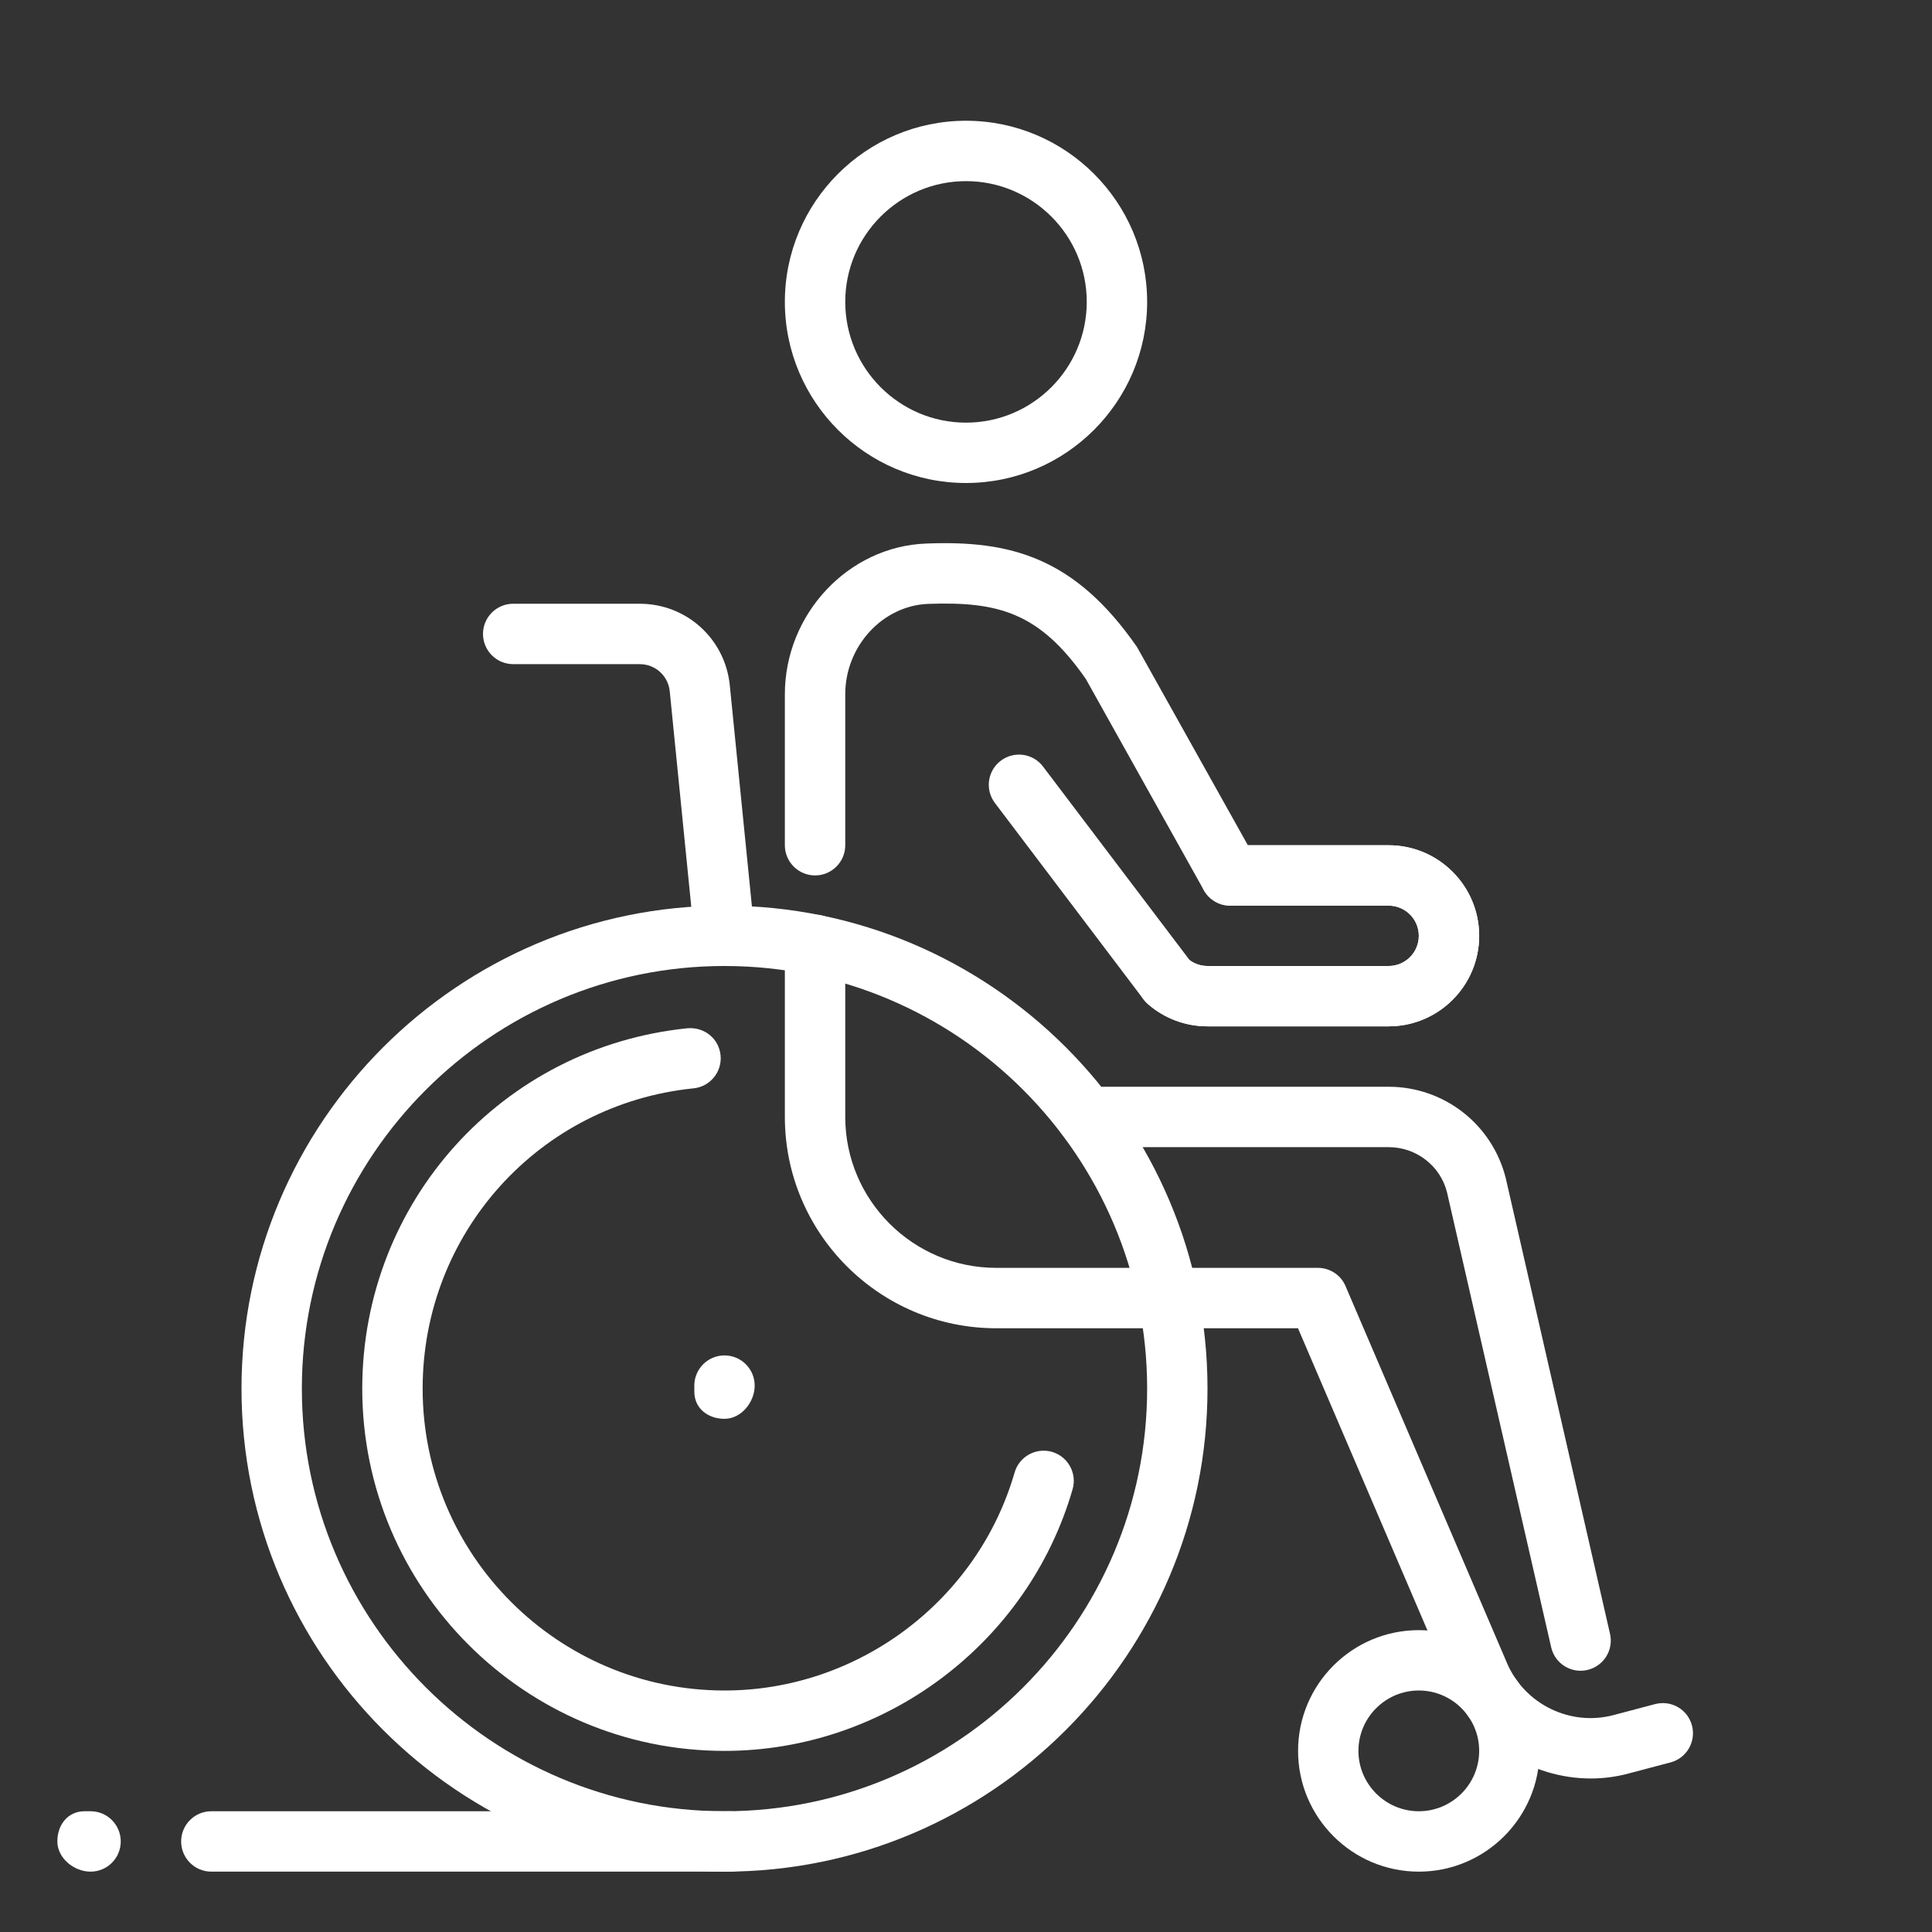<svg width="50" height="50" viewBox="0 0 50 50" fill="none" xmlns="http://www.w3.org/2000/svg">
<rect x="0" y="0" width="50" height="50" fill="#333333" stroke="none"/>
<path d="M25 12.5C22.416 12.5 20.312 10.397 20.312 7.812C20.312 5.228 22.416 3.125 25 3.125C27.584 3.125 29.688 5.228 29.688 7.812C29.688 10.397 27.584 12.5 25 12.5ZM25 4.688C23.277 4.688 21.875 6.089 21.875 7.812C21.875 9.536 23.277 10.938 25 10.938C26.723 10.938 28.125 9.536 28.125 7.812C28.125 6.089 26.723 4.688 25 4.688Z" fill="white"/>
<path d="M40.905 43.239C40.548 43.239 40.227 42.994 40.144 42.631L37.448 30.855C37.278 30.175 36.655 29.688 35.938 29.688H28.125C27.694 29.688 27.344 29.337 27.344 28.906C27.344 28.475 27.694 28.125 28.125 28.125H35.938C37.373 28.125 38.62 29.098 38.969 30.491L41.667 42.283C41.764 42.703 41.502 43.122 41.08 43.219C41.022 43.233 40.962 43.239 40.905 43.239V43.239Z" fill="white"/>
<path d="M41.172 46.027C39.641 46.027 38.192 45.116 37.569 43.659L33.592 34.375H25.781C22.766 34.375 20.312 31.922 20.312 28.906V24.453C20.312 24.022 20.663 23.672 21.094 23.672C21.525 23.672 21.875 24.022 21.875 24.453V28.906C21.875 31.059 23.628 32.812 25.781 32.812H34.106C34.419 32.812 34.702 32.998 34.823 33.286L39.003 43.044C39.458 44.106 40.642 44.684 41.758 44.386L42.833 44.102C43.252 43.992 43.678 44.239 43.788 44.656C43.898 45.073 43.65 45.502 43.233 45.611L42.158 45.895C41.83 45.984 41.5 46.027 41.172 46.027V46.027Z" fill="white"/>
<path d="M35.938 26.562H31.25C30.683 26.562 30.134 26.358 29.706 25.984C29.381 25.7 29.347 25.206 29.631 24.881C29.917 24.558 30.411 24.523 30.734 24.806C30.877 24.931 31.059 25 31.25 25H35.938C36.369 25 36.719 24.65 36.719 24.219C36.719 23.788 36.369 23.438 35.938 23.438H31.837C31.555 23.438 31.294 23.284 31.155 23.038L28.102 17.573C26.902 15.847 25.834 15.566 24.027 15.628C22.841 15.672 21.875 16.722 21.875 17.969V21.875C21.875 22.306 21.525 22.656 21.094 22.656C20.663 22.656 20.312 22.306 20.312 21.875V17.969C20.312 15.891 21.953 14.141 23.97 14.067C26.133 13.981 27.808 14.409 29.427 16.747L32.295 21.875H35.938C37.23 21.875 38.281 22.927 38.281 24.219C38.281 25.511 37.23 26.562 35.938 26.562V26.562Z" fill="white"/>
<path d="M35.938 26.562H31.25C30.683 26.562 30.134 26.358 29.706 25.984C29.666 25.95 29.63 25.909 29.597 25.867L25.748 20.781C25.488 20.438 25.555 19.947 25.9 19.688C26.244 19.427 26.734 19.494 26.994 19.839L30.788 24.848C30.92 24.947 31.083 25 31.25 25H35.938C36.369 25 36.719 24.65 36.719 24.219C36.719 23.788 36.369 23.438 35.938 23.438H31.837C31.406 23.438 31.056 23.087 31.056 22.656C31.056 22.225 31.406 21.875 31.837 21.875H35.938C37.23 21.875 38.281 22.927 38.281 24.219C38.281 25.511 37.23 26.562 35.938 26.562Z" fill="white"/>
<path d="M18.75 45.313C13.58 45.313 9.375 41.108 9.375 35.938C9.375 31.108 12.994 27.099 17.792 26.611C18.231 26.575 18.605 26.881 18.648 27.309C18.692 27.738 18.38 28.122 17.95 28.166C13.952 28.572 10.938 31.913 10.938 35.938C10.938 40.245 14.442 43.75 18.75 43.75C22.211 43.75 25.298 41.43 26.258 38.108C26.378 37.694 26.811 37.455 27.225 37.574C27.639 37.694 27.878 38.127 27.759 38.541C26.608 42.528 22.903 45.313 18.75 45.313V45.313Z" fill="white"/>
<path d="M36.719 48.438C34.995 48.438 33.594 47.036 33.594 45.312C33.594 43.589 34.995 42.188 36.719 42.188C38.442 42.188 39.844 43.589 39.844 45.312C39.844 47.036 38.442 48.438 36.719 48.438ZM36.719 43.75C35.858 43.75 35.156 44.452 35.156 45.312C35.156 46.173 35.858 46.875 36.719 46.875C37.58 46.875 38.281 46.173 38.281 45.312C38.281 44.452 37.58 43.75 36.719 43.75Z" fill="white"/>
<path d="M18.75 48.438C11.858 48.438 6.25 42.83 6.25 35.938C6.25 29.045 11.858 23.438 18.75 23.438C25.642 23.438 31.25 29.045 31.25 35.938C31.25 42.83 25.642 48.438 18.75 48.438ZM18.75 25C12.719 25 7.812 29.906 7.812 35.938C7.812 41.969 12.719 46.875 18.75 46.875C24.781 46.875 29.688 41.969 29.688 35.938C29.688 29.906 24.781 25 18.75 25Z" fill="white"/>
<path d="M18.75 25C18.353 25 18.014 24.7 17.973 24.297L17.333 17.891C17.292 17.489 16.959 17.188 16.556 17.188H13.281C12.85 17.188 12.5 16.837 12.5 16.406C12.5 15.975 12.85 15.625 13.281 15.625H16.556C17.766 15.625 18.767 16.533 18.887 17.736L19.528 24.141C19.57 24.57 19.258 24.953 18.828 24.995C18.802 24.998 18.775 25 18.75 25V25Z" fill="white"/>
<path d="M18.75 36.719C18.319 36.719 17.969 36.447 17.969 36.016V35.859C17.969 35.428 18.319 35.078 18.75 35.078C19.181 35.078 19.531 35.428 19.531 35.859C19.531 36.291 19.181 36.719 18.75 36.719Z" fill="white"/>
<path d="M18.906 48.438H5.469C5.037 48.438 4.688 48.087 4.688 47.656C4.688 47.225 5.037 46.875 5.469 46.875H18.906C19.337 46.875 19.688 47.225 19.688 47.656C19.688 48.087 19.337 48.438 18.906 48.438Z" fill="white"/>
<path d="M2.344 48.438C1.913 48.438 1.484 48.087 1.484 47.656C1.484 47.225 1.756 46.875 2.188 46.875H2.344C2.775 46.875 3.125 47.225 3.125 47.656C3.125 48.087 2.775 48.438 2.344 48.438Z" fill="white"/>
</svg>
